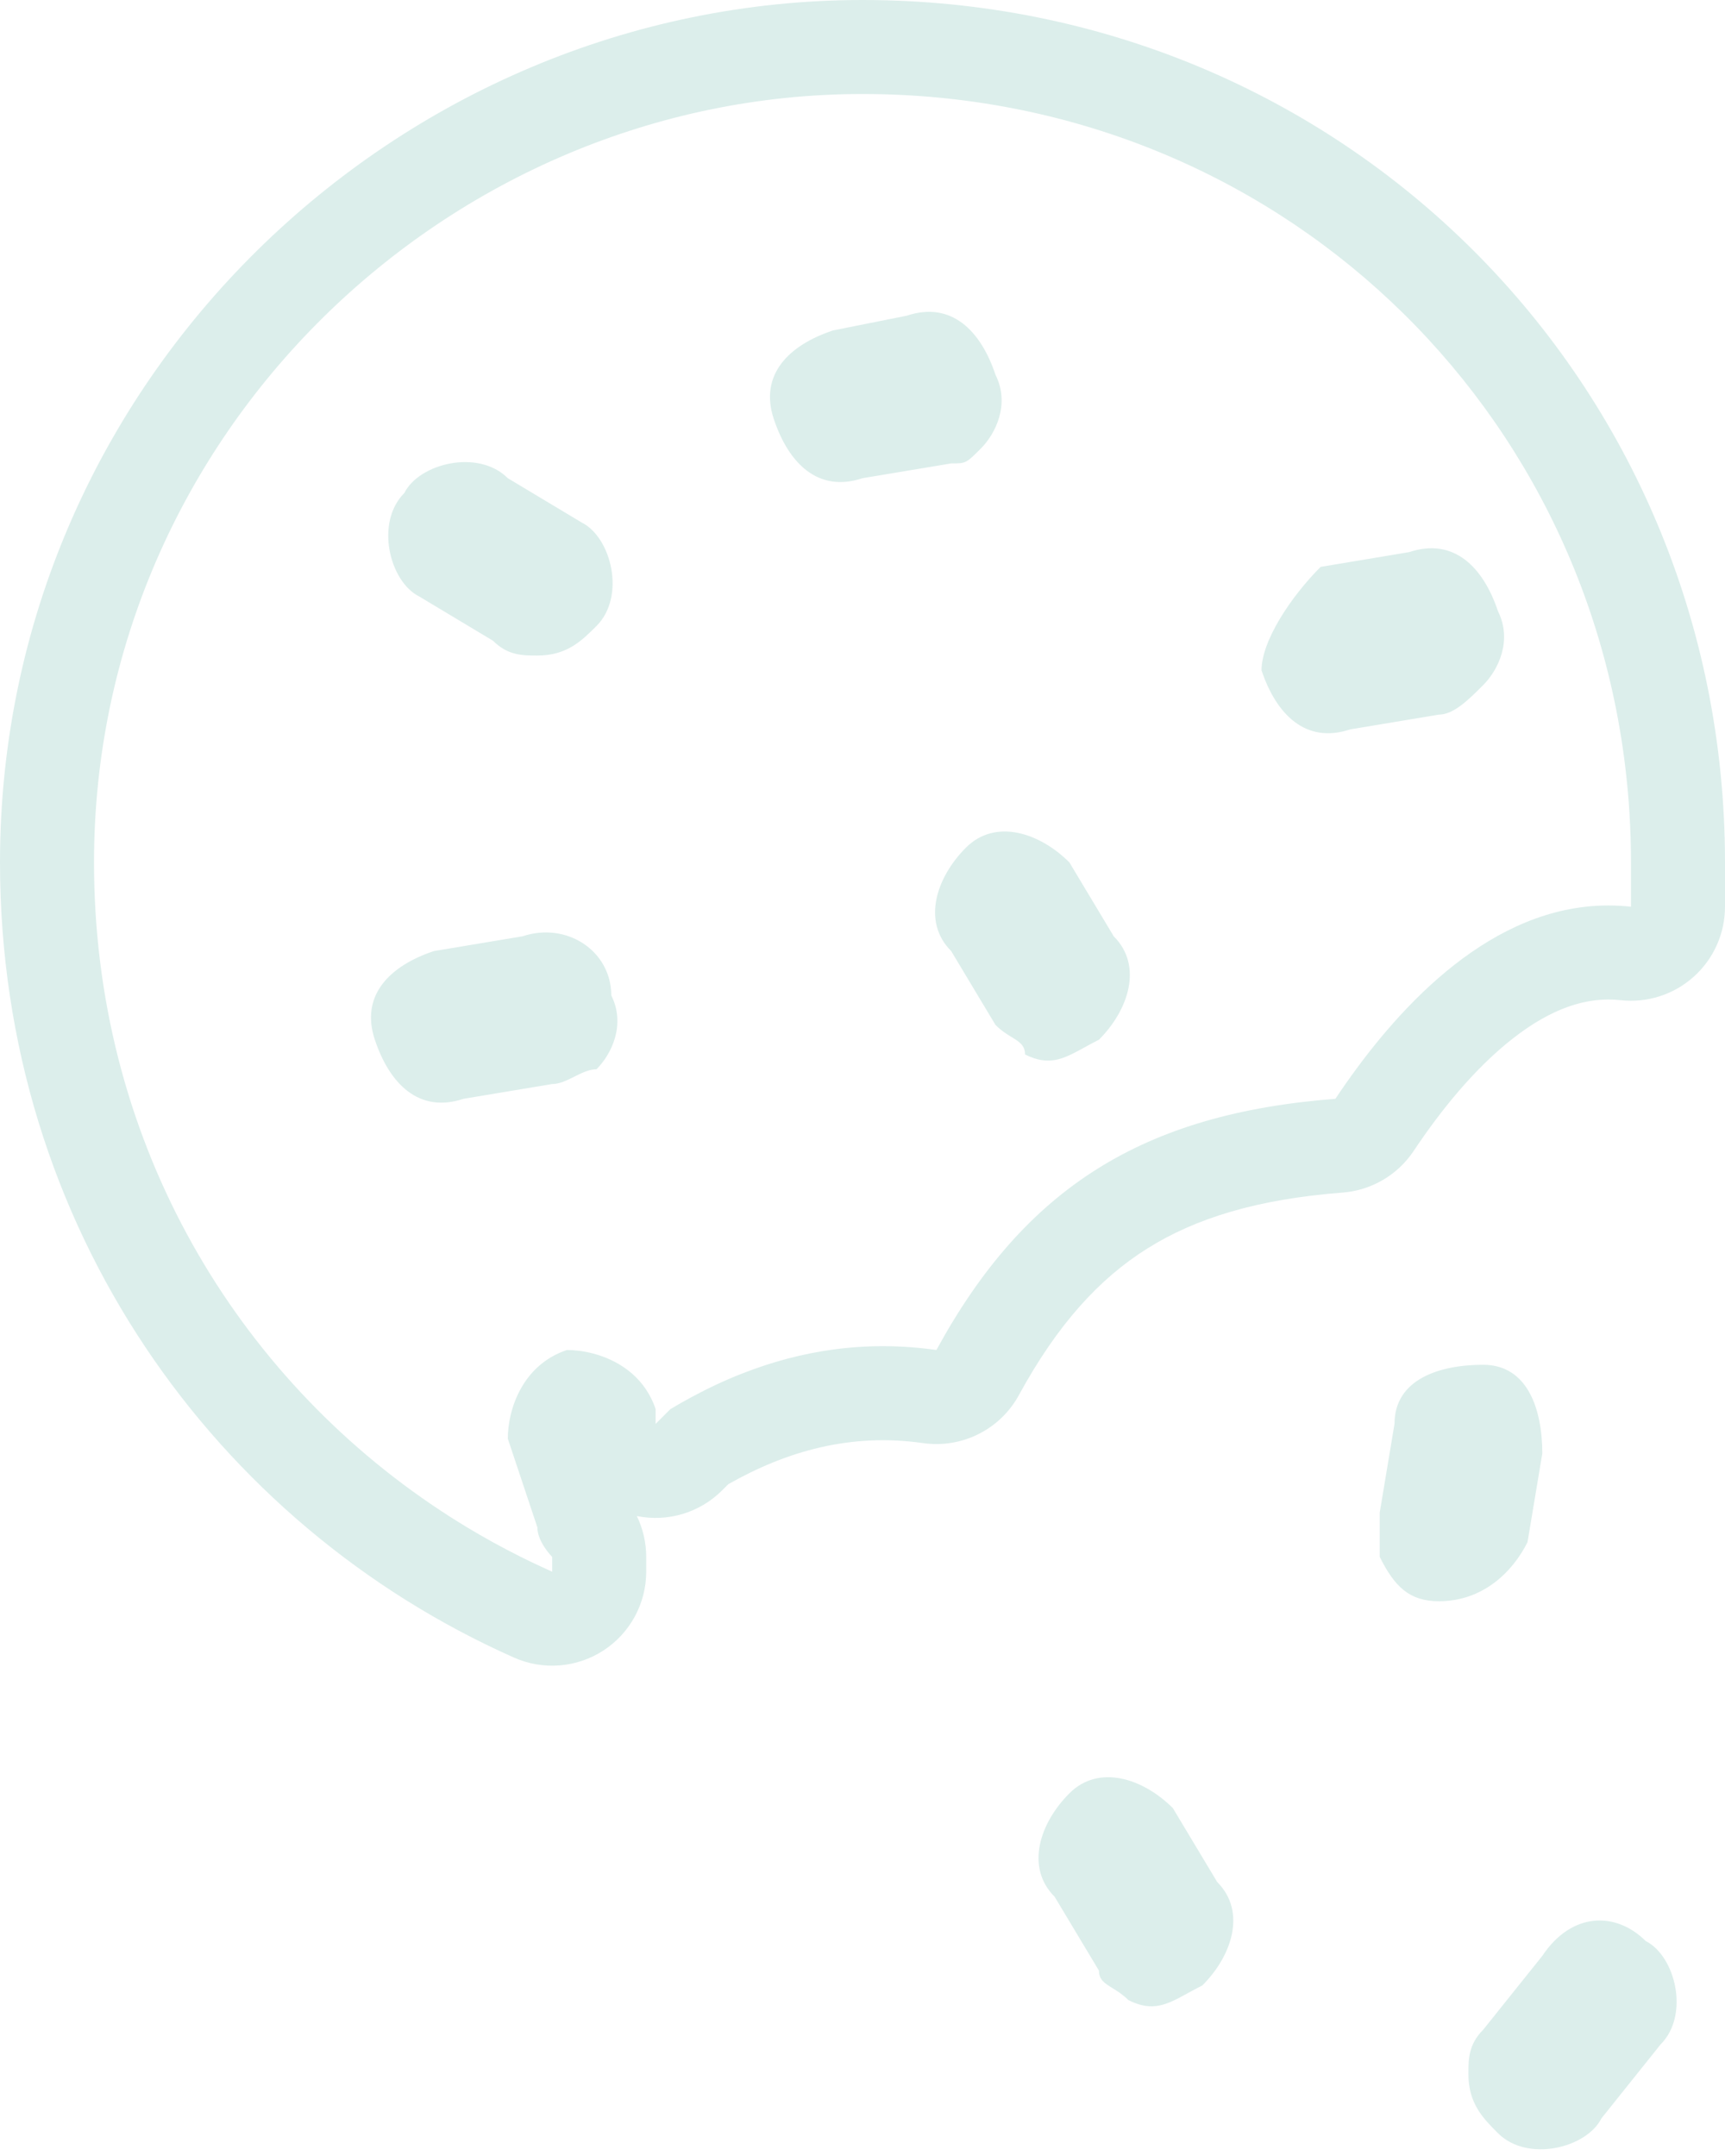 <svg width="44" height="55" viewBox="0 0 44 55" fill="none" xmlns="http://www.w3.org/2000/svg">
<path fill-rule="evenodd" clip-rule="evenodd" d="M43.201 24.918C42.693 25.373 42.015 25.59 41.337 25.515C40.467 25.418 39.569 25.729 38.598 26.485C37.614 27.25 36.745 28.331 36.058 29.362C35.649 29.975 34.981 30.366 34.246 30.423C32.063 30.591 30.491 31.079 29.261 31.852C28.038 32.621 26.975 33.782 25.99 35.588C25.511 36.467 24.537 36.955 23.546 36.814C21.697 36.55 20.066 37.018 18.577 37.862L18.419 38.02C17.843 38.596 17.023 38.833 16.244 38.675C16.4 38.997 16.483 39.352 16.483 39.717V40.094C16.483 40.906 16.072 41.662 15.391 42.105C14.71 42.547 13.852 42.615 13.11 42.285C5.5 38.903 0 31.285 0 22C0 9.714 10.151 -2.14577e-06 22 -2.14577e-06C34.256 -2.14577e-06 44 9.744 44 22V22.004V22.009V22.013V22.017V22.022V22.026V22.03V22.035V22.039V22.043V22.048V22.052V22.056V22.06V22.064V22.069V22.073V22.077V22.081V22.085V22.089V22.093V22.097V22.101V22.105V22.109V22.113V22.117V22.121V22.125V22.129V22.133V22.137V22.14V22.144V22.148V22.152V22.156V22.16V22.163V22.167V22.171V22.175V22.178V22.182V22.186V22.189V22.193V22.197V22.2V22.204V22.208V22.211V22.215V22.218V22.222V22.225V22.229V22.232V22.236V22.239V22.243V22.246V22.25V22.253V22.256V22.26V22.263V22.267V22.27V22.273V22.276V22.28V22.283V22.286V22.29V22.293V22.296V22.299V22.302V22.306V22.309V22.312V22.315V22.318V22.321V22.325V22.328V22.331V22.334V22.337V22.34V22.343V22.346V22.349V22.352V22.355V22.358V22.361V22.364V22.367V22.37V22.373V22.376V22.378V22.381V22.384V22.387V22.39V22.393V22.395V22.398V22.401V22.404V22.407V22.41V22.412V22.415V22.418V22.42V22.423V22.426V22.428V22.431V22.434V22.436V22.439V22.442V22.444V22.447V22.45V22.452V22.455V22.457V22.46V22.462V22.465V22.467V22.47V22.472V22.475V22.477V22.48V22.482V22.485V22.487V22.49V22.492V22.494V22.497V22.499V22.502V22.504V22.506V22.509V22.511V22.514V22.516V22.518V22.52V22.523V22.525V22.527V22.53V22.532V22.534V22.536V22.539V22.541V22.543V22.545V22.547V22.55V22.552V22.554V22.556V22.558V22.56V22.563V22.565V22.567V22.569V22.571V22.573V22.575V22.577V22.579V22.581V22.584V22.586V22.588V22.59V22.592V22.594V22.596V22.598V22.6V22.602V22.604V22.606V22.608V22.61V22.612V22.614V22.616V22.617V22.619V22.621V22.623V22.625V22.627V22.629V22.631V22.633V22.635V22.637V22.638V22.64V22.642V22.644V22.646V22.648V22.649V22.651V22.653V22.655V22.657V22.659V22.66V22.662V22.664V22.666V22.667V22.669V22.671V22.673V22.674V22.676V22.678V22.68V22.681V22.683V22.685V22.687V22.688V22.69V22.692V22.693V22.695V22.697V22.698V22.7V22.702V22.703V22.705V22.707V22.708V22.71V22.712V22.713V22.715V22.717V22.718V22.72V22.721V22.723V22.725V22.726V22.728V22.73V22.731V22.733V22.734V22.736V22.738V22.739V22.741V22.742V22.744V22.745V22.747V22.748V22.75V22.752V22.753V22.755V22.756V22.758V22.759V22.761V22.762V22.764V22.765V22.767V22.769V22.77V22.772V22.773V22.775V22.776V22.778V22.779V22.781V22.782V22.784V22.785V22.787V22.788V22.79V22.791V22.793V22.794V22.796V22.797V22.799V22.8V22.802V22.803V22.805V22.806V22.808V22.809V22.811V22.812V22.814V22.815V22.817V22.818V22.82V22.821V22.822V22.824V22.825V22.827V22.828V22.83V22.831V22.833V22.834V22.836V22.837V22.839V22.84V22.842V22.843V22.845V22.846V22.848V22.849V22.85V22.852V22.853V22.855V22.856V22.858V22.859V22.861V22.862V22.864V22.865V22.867V22.868V22.87V22.871V22.873V22.874V22.876V22.877V22.879V22.88V22.882V22.883V22.885V22.886V22.888V22.889V22.891V22.892V22.894V22.895V22.897V22.898V22.9V22.901V22.903V22.904V22.906V22.907V22.909V22.91V22.912V22.913V22.915V22.916V22.918V22.919V22.921V22.923V22.924V22.926V22.927V22.929V22.93V22.932V22.934V22.935V22.937V22.938V22.94V22.942V22.943V22.945V22.946V22.948V22.95V22.951V22.953V22.954V22.956V22.958V22.959V22.961V22.962V22.964V22.966V22.967V22.969V22.971V22.972V22.974V22.976V22.977V22.979V22.981V22.983V22.984V22.986V22.988V22.989V22.991V22.993V22.994V22.996V22.998V23V23.001V23.003V23.005V23.007V23.009V23.01V23.012V23.014V23.016V23.017V23.019V23.021V23.023V23.025V23.026V23.028V23.03V23.032V23.034V23.036V23.038V23.039V23.041V23.043V23.045V23.047V23.049V23.051V23.053V23.055V23.056V23.058V23.06V23.062V23.064V23.066V23.068V23.07V23.072V23.074V23.076V23.078V23.08V23.082V23.084V23.086V23.088V23.09V23.092V23.095V23.097V23.099V23.101V23.103V23.105V23.107V23.109V23.111V23.113V23.116V23.118V23.12V23.122V23.124V23.127V23.129V23.131C44 23.813 43.709 24.463 43.201 24.918ZM18.944 35.034C20.41 34.46 22.057 34.178 23.885 34.439C26.146 30.293 29.162 28.408 34.062 28.031C35.394 26.033 37.609 23.447 40.446 23.131C40.82 23.089 41.206 23.087 41.602 23.131V22C41.602 21.569 41.588 21.142 41.562 20.719C40.915 10.399 32.501 2.398 22 2.398C11.445 2.398 2.398 11.068 2.398 22C2.398 28.963 5.854 34.864 10.979 38.362C11.285 38.571 11.597 38.771 11.914 38.963C12.13 39.093 12.349 39.219 12.571 39.342C12.806 39.471 13.044 39.596 13.285 39.717C13.463 39.806 13.643 39.892 13.825 39.976C13.911 40.016 13.997 40.055 14.084 40.094V39.717C14.084 39.717 13.707 39.34 13.707 38.963L12.989 36.809L12.953 36.701C12.953 35.947 13.33 34.816 14.461 34.439C14.663 34.439 14.892 34.467 15.127 34.528C15.736 34.688 16.38 35.078 16.679 35.828L16.692 35.86C16.703 35.889 16.713 35.918 16.723 35.947V36.324C17.1 35.947 17.1 35.947 17.1 35.947C17.273 35.843 17.451 35.742 17.631 35.645C17.842 35.531 18.058 35.422 18.278 35.319C18.495 35.218 18.717 35.122 18.944 35.034ZM12.576 16.346C12.953 16.723 13.33 16.723 13.707 16.723H13.707C14.461 16.723 14.838 16.346 15.215 15.969C15.969 15.215 15.592 13.707 14.838 13.33L12.953 12.199C12.199 11.445 10.691 11.822 10.314 12.576C9.56 13.33 9.937 14.838 10.691 15.215L12.576 16.346ZM11.068 24.262L13.33 23.885C14.461 23.508 15.592 24.262 15.592 25.393C15.969 26.146 15.592 26.9 15.215 27.277C15.026 27.277 14.838 27.372 14.649 27.466C14.461 27.56 14.272 27.654 14.084 27.654L11.822 28.031C10.691 28.408 9.937 27.654 9.561 26.523C9.184 25.393 9.937 24.639 11.068 24.262ZM39.34 49.895L37.832 51.779C37.455 52.156 37.455 52.533 37.455 52.91C37.455 53.664 37.832 54.041 38.209 54.418L38.209 54.418C38.963 55.172 40.471 54.795 40.847 54.041L42.355 52.156C43.109 51.402 42.732 49.895 41.978 49.517C41.224 48.764 40.094 48.764 39.34 49.895ZM39.34 37.078L38.963 39.34C38.586 40.094 37.832 40.848 36.701 40.848C35.947 40.848 35.57 40.471 35.193 39.717V38.586L35.57 36.324C35.57 35.193 36.701 34.816 37.832 34.816C38.963 34.816 39.34 35.947 39.34 37.078ZM32.178 17.1C32.555 18.23 33.309 18.984 34.44 18.607L36.701 18.23C37.078 18.23 37.455 17.854 37.832 17.477C38.209 17.1 38.586 16.346 38.209 15.592C37.832 14.461 37.078 13.707 35.947 14.084L33.686 14.461C32.932 15.215 32.178 16.346 32.178 17.1ZM24.639 21.623C25.392 20.869 26.523 21.246 27.277 22L28.408 23.885C29.162 24.639 28.785 25.77 28.031 26.523C27.898 26.59 27.776 26.657 27.662 26.72L27.662 26.72C27.132 27.01 26.767 27.211 26.146 26.9C26.146 26.667 26.002 26.578 25.803 26.456C25.68 26.38 25.537 26.291 25.392 26.146L24.262 24.262C23.508 23.508 23.885 22.377 24.639 21.623ZM28.785 51.025C29.406 51.336 29.771 51.135 30.301 50.844C30.415 50.782 30.537 50.715 30.67 50.648C31.424 49.894 31.801 48.764 31.047 48.01L29.916 46.125C29.162 45.371 28.031 44.994 27.277 45.748C26.523 46.502 26.147 47.633 26.901 48.387L28.031 50.271C28.031 50.504 28.175 50.593 28.374 50.716C28.497 50.792 28.641 50.881 28.785 51.025ZM25.392 9.561C25.77 10.315 25.392 11.068 25.016 11.445C24.639 11.822 24.639 11.822 24.262 11.822H24.262L22 12.199C20.869 12.576 20.115 11.822 19.738 10.691C19.361 9.561 20.115 8.807 21.246 8.43L23.131 8.053C24.262 7.676 25.016 8.43 25.392 9.561Z" fill="#DCEEEB"/>
</svg>
